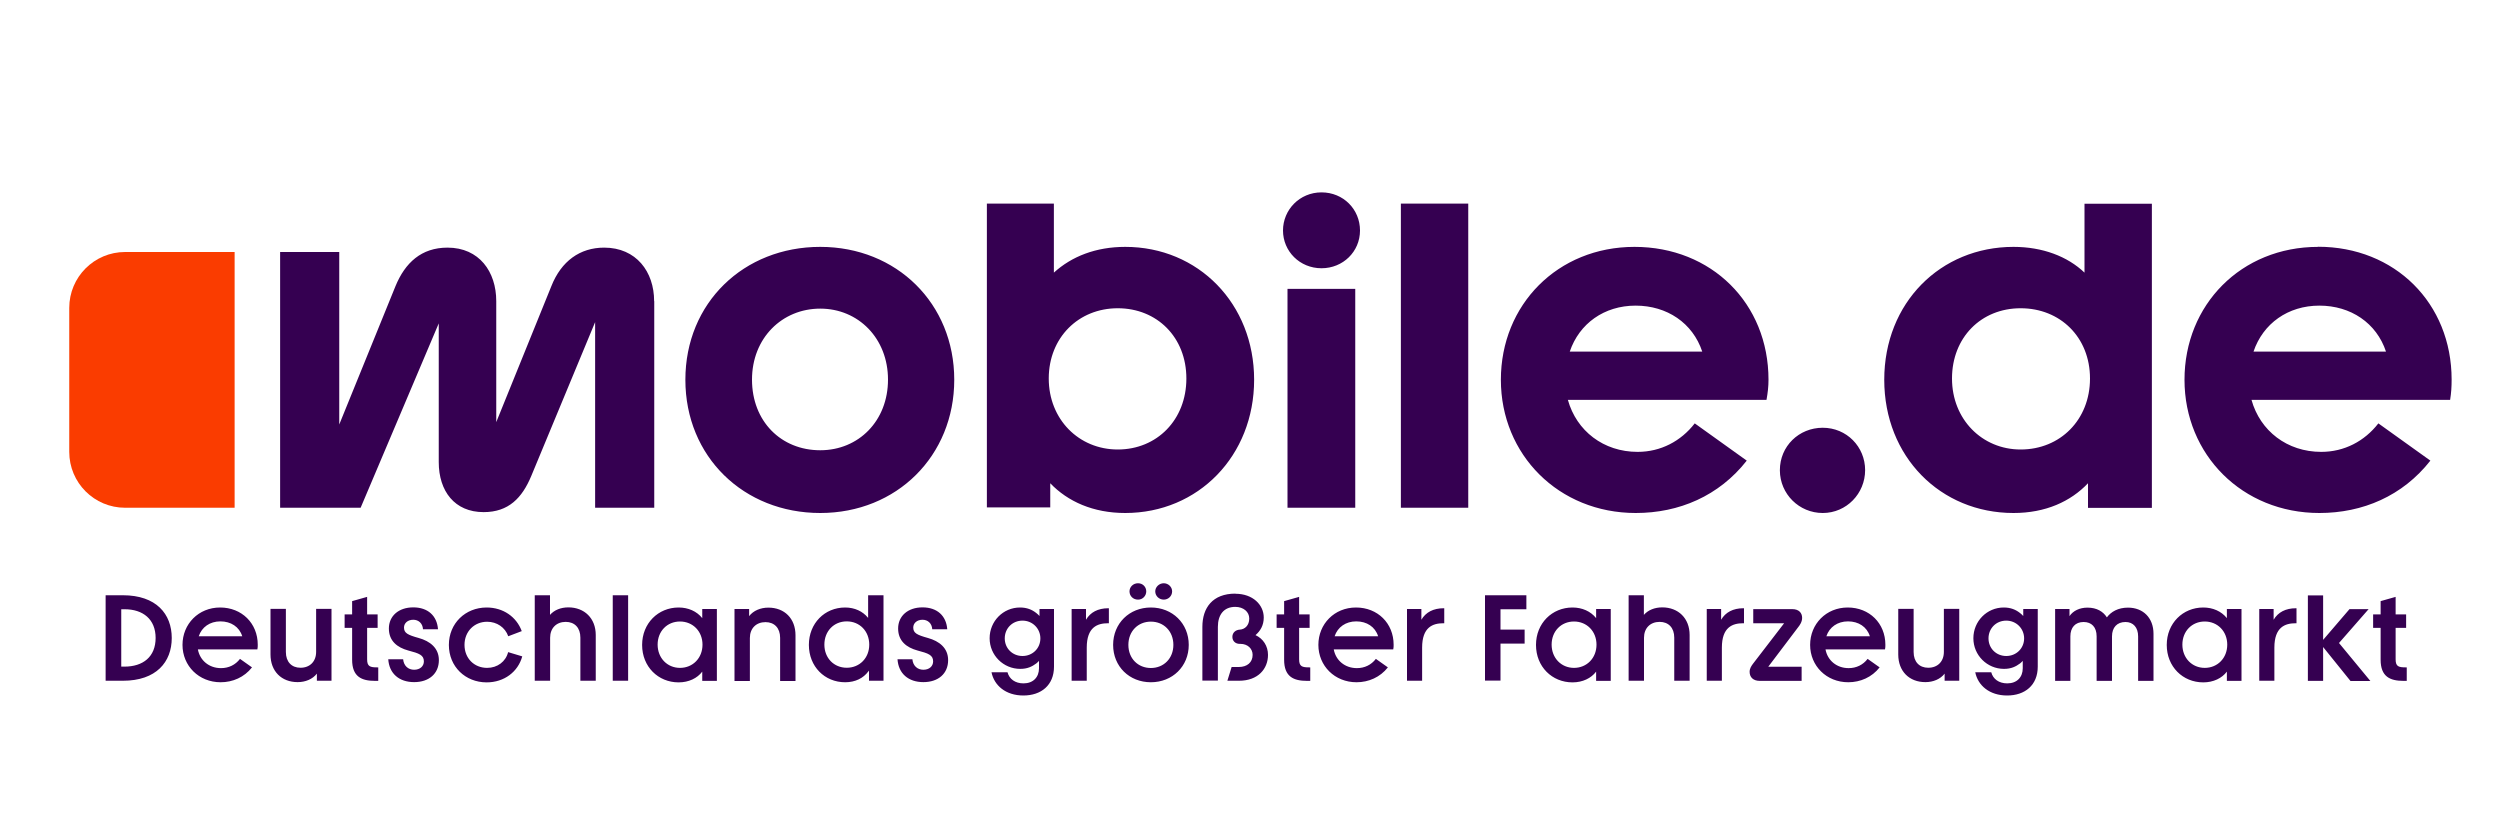 <?xml version="1.0" encoding="UTF-8"?>
<svg id="Ebene_1" data-name="Ebene 1" xmlns="http://www.w3.org/2000/svg" viewBox="0 0 200 67">
  <defs>
    <style>
      .cls-1 {
        fill: #350051;
      }

      .cls-2 {
        fill: #fa3c00;
      }
    </style>
  </defs>
  <path class="cls-1" d="M185.45,19.75c-6.16,0-10.69,4.63-10.69,10.63s4.63,10.66,10.79,10.66c3.46,0,6.66-1.36,8.88-4.19l-4.16-2.98c-1.11,1.43-2.73,2.28-4.57,2.28-2.73,0-4.89-1.68-5.58-4.16h15.89c.09-.57.12-1.05.12-1.62h0c0-6.12-4.54-10.63-10.69-10.63h0ZM180.28,28.13c.76-2.25,2.76-3.68,5.27-3.68s4.57,1.39,5.33,3.68h-10.6ZM166.76,16.29v5.52c-1.36-1.3-3.36-2.06-5.68-2.06-5.84,0-10.34,4.47-10.34,10.63s4.5,10.66,10.34,10.66c2.57,0,4.57-.92,5.96-2.38v1.97h5.11v-24.33h-5.39ZM161.65,35.96c-3.08,0-5.49-2.41-5.49-5.68s2.32-5.62,5.49-5.62,5.55,2.32,5.55,5.62-2.38,5.68-5.55,5.68ZM145.82,41.04c-1.89,0-3.42-1.52-3.43-3.4,0,0,0-.02,0-.03,0-1.91,1.52-3.39,3.43-3.39s3.39,1.52,3.39,3.39-1.49,3.43-3.39,3.43ZM141.48,30.38c0-6.12-4.57-10.63-10.72-10.63s-10.69,4.63-10.69,10.63,4.63,10.66,10.79,10.66c3.46,0,6.66-1.36,8.88-4.19l-4.16-2.98c-1.11,1.43-2.73,2.28-4.57,2.28-2.73,0-4.89-1.68-5.58-4.16h15.89c.1-.57.16-1.05.16-1.62h0ZM125.58,28.13c.76-2.25,2.76-3.68,5.27-3.68s4.57,1.39,5.33,3.68h-10.6ZM112.07,16.29v24.33h5.39v-24.33h-5.39ZM105.72,21.46c-1.74,0-3.08-1.36-3.08-3.02s1.33-3.05,3.08-3.05,3.08,1.36,3.08,3.05-1.36,3.02-3.08,3.02ZM108.42,40.62h-5.42v-17.51h5.42v17.51ZM90.02,19.75c-2.35,0-4.28.76-5.71,2.06v-5.52h-5.36v24.3h5.07v-1.93c1.4,1.46,3.43,2.38,6,2.38,5.84,0,10.31-4.57,10.31-10.66s-4.47-10.63-10.31-10.63h0ZM89.42,35.96c-3.11,0-5.52-2.41-5.52-5.68s2.38-5.62,5.52-5.62,5.49,2.32,5.49,5.62-2.35,5.68-5.49,5.68ZM65.62,19.75c-6.12,0-10.79,4.47-10.79,10.63s4.67,10.66,10.79,10.66,10.72-4.57,10.72-10.66-4.6-10.63-10.72-10.63ZM65.62,36.02c-3.14,0-5.46-2.32-5.46-5.65s2.41-5.68,5.46-5.68,5.42,2.38,5.42,5.68-2.35,5.65-5.42,5.65ZM52.33,24.09c0-2.35-1.43-4.28-4-4.28-1.93,0-3.43,1.08-4.22,3.08l-4.41,10.88v-9.68c0-2.35-1.36-4.28-3.9-4.28-2.09,0-3.39,1.21-4.16,3.08l-4.5,11.07v-13.8h-4.73v20.46h6.44l6.25-14.75v11.1c0,2.32,1.27,4,3.59,4,2,0,3.08-1.14,3.81-2.89l5.11-12.31v14.85h4.73v-16.53Z"/>
  <path class="cls-2" d="M10.01,20.16h8.76v20.46h-8.76c-2.47,0-4.47-2-4.47-4.47v-11.52c0-2.47,2-4.47,4.47-4.47h0Z"/>
  <path class="cls-1" d="M8.45,47.62h1.38c2.67,0,3.91,1.5,3.91,3.42s-1.24,3.42-3.91,3.42h-1.38v-6.84ZM12.45,51.04c0-1.5-1.01-2.3-2.48-2.3h-.27v4.59h.25c1.49,0,2.5-.78,2.5-2.3h0ZM14.6,51.59c0-1.67,1.28-2.99,3.01-2.99s3.01,1.26,3.01,2.98c0,.13,0,.23-.03.37h-4.76c.16.88.89,1.5,1.85,1.5.62,0,1.15-.26,1.52-.74l.96.68c-.62.79-1.54,1.19-2.51,1.19-1.74,0-3.05-1.31-3.05-2.99h0ZM19.38,50.9c-.24-.76-.91-1.19-1.75-1.19s-1.49.46-1.73,1.19h3.48ZM26.52,54.46h-1.17v-.57c-.34.44-.91.68-1.54.68-1.29,0-2.17-.87-2.17-2.21v-3.65h1.23v3.45c0,.79.46,1.26,1.17,1.26.75,0,1.25-.5,1.25-1.27v-3.44h1.23v5.75ZM28.17,52.77v-2.54h-.6v-1.08h.6v-1.06l1.2-.34v1.4h.84v1.08h-.84v2.52c0,.57.24.64.81.64h.08v1.08h-.26c-1.08,0-1.83-.34-1.83-1.69h0ZM31.05,52.74h1.2c.05.53.41.84.88.84s.78-.28.78-.67c0-.5-.37-.64-1.25-.87-.88-.24-1.55-.76-1.55-1.76s.78-1.69,1.95-1.69,1.9.67,1.98,1.75h-1.2c-.03-.48-.36-.76-.78-.76-.45,0-.74.28-.74.62,0,.44.28.59,1.18.84.9.25,1.61.8,1.61,1.77,0,1.08-.79,1.76-1.98,1.76s-2-.68-2.07-1.84h0ZM35.91,51.59c0-1.72,1.32-2.99,3.02-2.99,1.33,0,2.39.75,2.81,1.89l-1.08.41c-.25-.71-.91-1.16-1.69-1.16-1.03,0-1.81.78-1.81,1.85s.77,1.84,1.81,1.84c.82,0,1.49-.5,1.68-1.26l1.13.34c-.34,1.24-1.45,2.08-2.85,2.08-1.7,0-3.02-1.26-3.02-2.99h0ZM42.77,47.62h1.23v1.57c.34-.39.87-.6,1.47-.6,1.28,0,2.19.87,2.19,2.21v3.66h-1.23v-3.45c0-.79-.46-1.26-1.17-1.26-.75,0-1.25.5-1.25,1.27v3.44h-1.23v-6.84h0ZM49.02,47.62h1.23v6.84h-1.23v-6.84ZM51.37,51.59c0-1.72,1.28-2.99,2.92-2.99.77,0,1.45.3,1.89.85v-.73h1.17v5.75h-1.17v-.74c-.4.53-1.08.86-1.89.86-1.64,0-2.92-1.26-2.92-2.99h0ZM56.2,51.57c0-1.06-.77-1.85-1.8-1.85s-1.79.78-1.79,1.85.77,1.86,1.79,1.86,1.8-.78,1.8-1.86ZM58.76,48.72h1.17v.57c.34-.44.91-.68,1.54-.68,1.29,0,2.17.87,2.17,2.21v3.66h-1.23v-3.45c0-.79-.46-1.26-1.17-1.26-.75,0-1.25.5-1.25,1.27v3.44h-1.23v-5.75ZM64.71,51.59c0-1.72,1.26-2.99,2.9-2.99.77,0,1.41.31,1.82.81l.02.02v-1.81h1.23v6.84h-1.16v-.81l-.05.06c-.4.54-1.04.87-1.86.87-1.64,0-2.9-1.26-2.9-2.99h0ZM69.54,51.57c0-1.08-.77-1.86-1.8-1.86s-1.79.78-1.79,1.86.77,1.85,1.79,1.85,1.8-.77,1.8-1.85ZM71.79,52.74h1.2c.05.53.41.84.88.84s.78-.28.78-.67c0-.5-.37-.64-1.25-.87-.88-.24-1.55-.76-1.55-1.76s.78-1.69,1.95-1.69,1.9.67,1.98,1.75h-1.2c-.03-.48-.36-.76-.78-.76-.45,0-.74.28-.74.62,0,.44.28.59,1.18.84s1.61.8,1.61,1.77c0,1.08-.79,1.76-1.98,1.76s-2-.68-2.07-1.84h0ZM79.32,53.78h1.28c.14.54.61.89,1.28.89.77,0,1.24-.49,1.24-1.21v-.59c-.06.07-.14.14-.21.2-.35.26-.72.44-1.29.44-1.35,0-2.45-1.09-2.45-2.45s1.08-2.46,2.43-2.46c.55,0,.96.17,1.3.44.1.07.18.16.26.24v-.56h1.16v4.61c0,1.49-1.03,2.31-2.45,2.31s-2.34-.81-2.55-1.86h0ZM83.23,51.07c0-.78-.62-1.42-1.43-1.42s-1.42.62-1.42,1.42.62,1.41,1.42,1.41,1.43-.61,1.43-1.41ZM85.73,48.72h1.15v.86c.35-.6.96-.92,1.78-.92h.05v1.2h-.07c-.85,0-1.7.31-1.7,1.95v2.65h-1.21v-5.75h0ZM89.05,51.59c0-1.72,1.3-2.99,3.02-2.99s3.03,1.27,3.03,2.99-1.31,2.99-3.03,2.99-3.02-1.26-3.02-2.99ZM93.87,51.59c0-1.09-.77-1.86-1.8-1.86s-1.8.77-1.8,1.86.77,1.85,1.8,1.85,1.8-.77,1.8-1.85ZM90.36,47.31c0-.35.29-.65.68-.65s.66.3.66.65c0,.36-.29.66-.65.66,0,0,0,0-.01,0-.39,0-.68-.29-.68-.66ZM92.42,47.31c0-.35.31-.65.68-.65s.67.3.67.65c0,.37-.3.66-.67.66s-.68-.29-.68-.66ZM98.83,47.5c1.4,0,2.27.89,2.27,1.9,0,.64-.28,1.08-.66,1.41.61.28,1,.87,1,1.58,0,1.11-.79,2.07-2.32,2.07h-.93l.34-1.1h.57c.67,0,1.11-.37,1.11-.97,0-.5-.4-.88-.97-.88h-.06c-.36,0-.59-.24-.59-.56,0-.34.26-.56.59-.58.4-.02.76-.33.76-.89,0-.53-.46-.93-1.12-.93-.92,0-1.39.64-1.39,1.6v4.3h-1.24v-4.3c0-1.52.81-2.66,2.64-2.66h0ZM102.73,52.77v-2.54h-.6v-1.08h.6v-1.06l1.2-.34v1.4h.84v1.08h-.84v2.52c0,.57.24.64.81.64h.08v1.08h-.26c-1.08,0-1.83-.34-1.83-1.69h0ZM105.47,51.59c0-1.67,1.28-2.99,3.01-2.99s3.01,1.26,3.01,2.98c0,.13,0,.23-.03.37h-4.76c.16.88.89,1.5,1.85,1.5.62,0,1.15-.26,1.52-.74l.96.68c-.62.79-1.54,1.19-2.51,1.19-1.74,0-3.05-1.31-3.05-2.99h0ZM110.25,50.9c-.24-.76-.91-1.19-1.75-1.19s-1.49.46-1.73,1.19h3.48ZM112.56,48.72h1.15v.86c.35-.6.96-.92,1.78-.92h.05v1.2h-.07c-.85,0-1.7.31-1.7,1.95v2.65h-1.21v-5.75h0ZM118.8,47.62h3.31v1.12h-2.07v1.63h1.93v1.12h-1.93v2.96h-1.24v-6.84h0ZM122.88,51.59c0-1.72,1.28-2.99,2.92-2.99.77,0,1.45.3,1.89.85v-.73h1.17v5.75h-1.17v-.74c-.4.53-1.08.86-1.89.86-1.64,0-2.92-1.26-2.92-2.99h0ZM127.72,51.57c0-1.06-.77-1.85-1.8-1.85s-1.79.78-1.79,1.85.77,1.86,1.79,1.86,1.8-.78,1.8-1.86ZM130.28,47.62h1.23v1.57c.34-.39.87-.6,1.47-.6,1.28,0,2.19.87,2.19,2.21v3.66h-1.23v-3.45c0-.79-.46-1.26-1.17-1.26-.75,0-1.25.5-1.25,1.27v3.44h-1.23v-6.84h0ZM136.54,48.72h1.15v.86c.35-.6.96-.92,1.78-.92h.05v1.2h-.07c-.85,0-1.7.31-1.7,1.95v2.65h-1.21v-5.75h0ZM139.97,53.74c0-.27.15-.48.27-.64l2.49-3.24h-2.47v-1.13h3.12c.54,0,.79.31.79.7,0,.33-.2.6-.32.75l-2.39,3.16h2.67v1.13h-3.35c-.54,0-.81-.31-.81-.72h0ZM144.81,51.59c0-1.67,1.28-2.99,3.01-2.99s3.01,1.26,3.01,2.98c0,.13,0,.23-.03.37h-4.76c.16.88.89,1.5,1.85,1.5.62,0,1.15-.26,1.52-.74l.96.68c-.62.79-1.54,1.19-2.51,1.19-1.74,0-3.05-1.31-3.05-2.99h0ZM149.59,50.9c-.24-.76-.91-1.19-1.75-1.19s-1.49.46-1.73,1.19h3.48ZM156.74,54.46h-1.17v-.57c-.34.44-.91.68-1.54.68-1.29,0-2.17-.87-2.17-2.21v-3.65h1.23v3.45c0,.79.46,1.26,1.17,1.26.75,0,1.25-.5,1.25-1.27v-3.44h1.23v5.75ZM158.02,53.78h1.28c.14.54.61.89,1.28.89.77,0,1.24-.49,1.24-1.21v-.59c-.06.07-.14.14-.21.2-.35.26-.72.44-1.29.44-1.35,0-2.45-1.09-2.45-2.45s1.08-2.46,2.43-2.46c.55,0,.96.17,1.3.44.1.07.18.16.26.24v-.56h1.16v4.61c0,1.49-1.03,2.31-2.45,2.31s-2.34-.81-2.55-1.86h0ZM161.93,51.07c0-.78-.62-1.42-1.43-1.42s-1.42.62-1.42,1.42.62,1.41,1.42,1.41,1.43-.61,1.43-1.41ZM164.43,48.72h1.13v.57c.29-.43.81-.68,1.44-.68.75,0,1.26.32,1.55.78.33-.45.9-.78,1.69-.78,1.21,0,2.04.82,2.04,2.09v3.77h-1.23v-3.56c0-.71-.39-1.15-1.01-1.15-.68,0-1.08.44-1.08,1.15v3.56h-1.23v-3.56c0-.75-.41-1.15-1.04-1.15-.67,0-1.06.44-1.06,1.15v3.56h-1.22v-5.75h0ZM173.34,51.59c0-1.72,1.28-2.99,2.92-2.99.77,0,1.45.3,1.89.85v-.73h1.17v5.75h-1.17v-.74c-.4.53-1.08.86-1.89.86-1.64,0-2.92-1.26-2.92-2.99h0ZM178.18,51.57c0-1.06-.77-1.85-1.8-1.85s-1.79.78-1.79,1.85.77,1.86,1.79,1.86,1.8-.78,1.8-1.86ZM180.74,48.72h1.15v.86c.35-.6.96-.92,1.78-.92h.05v1.2h-.07c-.85,0-1.7.31-1.7,1.95v2.65h-1.21v-5.75h0ZM185.85,51.74v2.73h-1.22v-6.84h1.22v3.56l2.11-2.46h1.53l-2.37,2.71,2.51,3.04h-1.59l-2.2-2.73h0ZM190.45,52.77v-2.54h-.6v-1.08h.6v-1.06l1.2-.34v1.4h.84v1.08h-.84v2.52c0,.57.24.64.81.64h.08v1.08h-.26c-1.08,0-1.83-.34-1.83-1.69h0Z"/>
</svg>